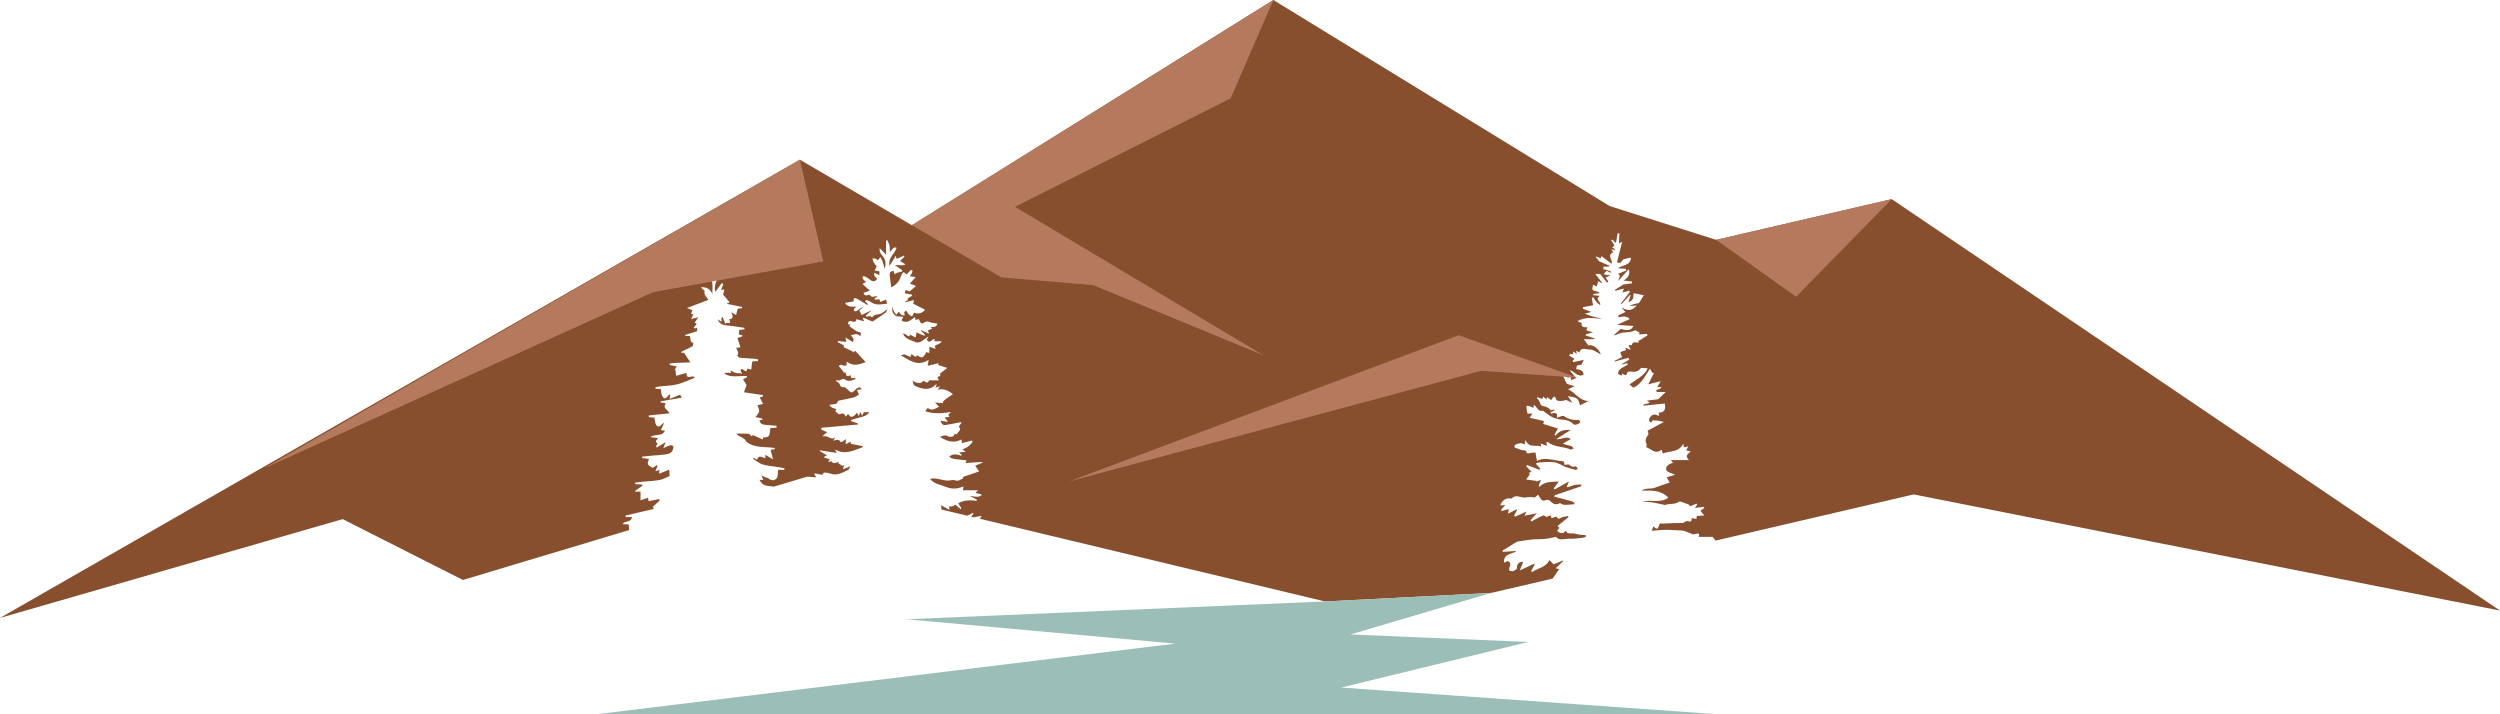 <?xml version="1.0" encoding="utf-8"?>
<!-- Generator: Adobe Illustrator 15.1.0, SVG Export Plug-In  -->
<!DOCTYPE svg PUBLIC "-//W3C//DTD SVG 1.1//EN" "http://www.w3.org/Graphics/SVG/1.1/DTD/svg11.dtd">
<svg version="1.1"
	 xmlns="http://www.w3.org/2000/svg" xmlns:xlink="http://www.w3.org/1999/xlink" xmlns:a="http://ns.adobe.com/AdobeSVGViewerExtensions/3.0/"
	 x="0px" y="0px" width="490px" height="140px" viewBox="0 0 490 140" overflow="visible" enable-background="new 0 0 490 140"
	 xml:space="preserve">
<defs>
</defs>
<path fill="#874F2E" d="M490,119.673L370.773,39.03l-34.406,7.982l-20.859-6.617L249.58,0l-70.857,44.145L156.775,31.3L0,121.113
	l67.174-19.365l23.561,11.928l32.568-9.778c-0.023-0.366-0.045-0.72-0.066-1.099c-0.373-0.024-0.789-0.052-1.211-0.079
	c0.494-0.757,1.6-0.186,1.852-1.377h-1.258c-0.006-0.097-0.012-0.192-0.018-0.291c1.826-0.429,3.654-0.857,5.525-1.297
	c-0.107-0.312-0.156-0.452-0.154-0.45c0.473-0.427,0.893-0.803,1.314-1.182c-0.033-0.102-0.064-0.203-0.098-0.305
	c-0.68,0.136-1.359,0.272-2.074,0.417c-0.023-0.19-0.051-0.422-0.084-0.697c-0.465,0.165-0.91,0.322-1.484,0.524v-1.695h-0.996
	c-0.021-0.053-0.041-0.106-0.062-0.16c0.486-0.342,0.973-0.684,1.457-1.025c-0.033-0.07-0.066-0.142-0.1-0.213l-1.359-0.081
	c0-0.098,0-0.195,0-0.293c0.496-0.06,0.99-0.127,1.484-0.177c1.109-0.11,2.23-0.137,3.322-0.346
	c0.705-0.136,1.369-0.534,1.955-0.775c-0.029-0.425-0.053-0.757-0.088-1.256c-0.576,0.242-1.221,0.513-1.939,0.813
	c-0.018-0.22-0.043-0.337-0.027-0.449c0.012-0.083,0.08-0.158,0.152-0.294c-0.301,0.078-0.525,0.136-0.9,0.233
	c0.184-0.418,0.303-0.692,0.424-0.967c-0.039-0.073-0.076-0.146-0.115-0.219c-0.256,0.17-0.512,0.34-0.807,0.538
	c-1.041-0.479-1.18-0.768-0.725-1.744c-0.465-0.061-0.912-0.119-1.357-0.179c0-0.09,0.002-0.183,0.002-0.273
	c0.668-0.069,1.336-0.144,2.006-0.204c0.764-0.069,1.531-0.093,2.291-0.198c0.906-0.125,1.859-0.24,1.805-1.678
	c-0.508-0.257-0.508-0.257-1.955,0.414c0.178-0.464,0.305-0.793,0.457-1.192c-0.609,0.378-1.176,0.729-1.744,1.081
	c-0.047-0.069-0.096-0.14-0.143-0.208c0.104-0.195,0.205-0.39,0.316-0.6c-0.615-0.299-0.301-0.646,0.139-1.005
	c-0.551-0.087-0.949-0.149-1.555-0.246c0.988-0.767,2.238,0.055,2.85-1.243c-0.289-0.042-0.539-0.079-0.803-0.117
	c0.199-0.442,0.383-0.854,0.662-1.475c-0.65,0.323-1.002,1.287-1.568,0.48c-0.24-0.346-0.238-0.9-0.35-1.359
	c0.068-0.024,0.137-0.048,0.205-0.073c-0.439-0.04-0.879-0.081-1.318-0.121c-0.002-0.107-0.006-0.214-0.008-0.32
	c1.33-0.141,2.664-0.281,4.062-0.429c-0.271-0.716-1.441-0.91-0.717-1.973c-0.367-0.054-0.689-0.102-1.012-0.15
	c-0.004-0.076-0.01-0.154-0.014-0.231c1.35-0.228,2.701-0.456,4.146-0.701c-0.158-0.31-0.26-0.506-0.309-0.598
	c-0.684,0.277-1.33,0.54-2.088,0.848c0.062-0.327,0.111-0.588,0.176-0.917c-0.578,0.073-0.891,1.421-1.557,0.43
	c-0.236-0.352-0.223-0.912-0.34-1.463c-0.215-0.013-0.619-0.035-1.025-0.057c-0.014-0.085-0.027-0.168-0.041-0.252
	c0.248-0.065,0.492-0.163,0.742-0.192c1.18-0.138,2.387-0.138,3.539-0.416c1.156-0.279,2.26-0.829,3.387-1.261
	c-0.002-0.075-0.006-0.15-0.008-0.226c-0.176-0.021-0.365-0.099-0.525-0.052c-0.578,0.173-1.076,0.244-1.016-0.699
	c-0.74,0.203-1.404,0.386-2.039,0.561c-0.035-0.371-0.072-0.743-0.109-1.117c-0.061-0.005-0.123-0.011-0.184-0.016
	c0.117-0.201,0.234-0.402,0.416-0.712c-0.484-0.095-0.92-0.182-1.355-0.268l-0.035-0.263c0.26-0.045,0.52-0.121,0.779-0.133
	c1.082-0.05,2.162-0.08,3.283-0.119c-0.432-0.659-0.791-1.209-1.23-1.882h-0.504c-0.018-0.059-0.037-0.117-0.055-0.176
	c0.193-0.101,0.385-0.205,0.582-0.301c0.543-0.262,1.1-0.489,1.617-0.801c0.129-0.08,0.129-0.427,0.188-0.651
	c-0.748-0.107-0.508-0.847-0.693-1.364h-0.898c-0.008-0.069-0.018-0.138-0.027-0.206c0.785-0.248,1.572-0.495,2.348-0.74v-0.662
	c-0.189,0.048-0.371,0.094-0.553,0.14c-0.041-0.047-0.082-0.094-0.123-0.14c0.193-0.259,0.387-0.517,0.6-0.801
	c-0.092-0.046-0.209-0.106-0.414-0.21c0.201-0.291,0.383-0.559,0.709-1.035c-0.525,0.123-0.875,0.204-1.371,0.32
	c0.15-0.348,0.264-0.612,0.395-0.916c-0.115-0.025-0.242-0.055-0.436-0.099c0.09-0.254,0.174-0.491,0.246-0.696
	c-0.297-0.127-0.596-0.255-1.039-0.441c1.502-0.571,2.83-1.076,4.178-1.59c-0.225-0.604-0.973-0.878-0.709-1.713
	c0.031-0.097-0.537-0.427-0.73-0.758c1.074-0.085,1.838,0.307,2.26,1.408c-0.125-1.128,0.248-2.236-0.359-3.218
	c-0.264-0.425-0.279-0.836,0.201-0.934c0.09-0.824,0.168-1.568,0.248-2.315c0.098-0.01,0.193-0.017,0.289-0.027
	c0.025,0.308,0.061,0.615,0.07,0.925c0.012,0.383,0.004,0.769,0.004,1.154v1.181c0.344-0.242,0.562-0.395,0.781-0.549
	c0.07,0.05,0.143,0.099,0.215,0.149c-0.773,0.887-1.191,1.874-0.898,3.121c0.447-0.601,0.863-1.158,1.277-1.716
	c0.096,0.07,0.191,0.14,0.287,0.209c-0.146,0.364-0.293,0.729-0.447,1.11c0.164-0.014,0.354-0.028,0.654-0.053
	c-0.1,0.393-0.176,0.695-0.25,0.987c0.41,0.485,0.82,0.97,1.273,1.507c-0.156,0.081-0.297,0.154-0.576,0.299
	c1.09,0.221,2.057,0.419,3.023,0.614c0,0.081-0.002,0.162-0.004,0.242c-0.277,0.033-0.557,0.066-0.848,0.102
	c-0.092,0.359-0.191,0.752-0.318,1.241c-0.318-0.188-0.586-0.346-0.953-0.562c0.232,0.635,0.619,1.313-0.412,1.394
	c0.715,1.483-0.836,0.164-0.701,1.051c-0.242-0.649-0.396-1.062-0.551-1.473c-0.08,0.03-0.158,0.061-0.238,0.091v0.836
	c-0.32-0.227-0.527-0.375-0.701-0.5c0.107,0.685,0.822,1.133,1.648,1.195c1.188,0.089,2.365,0.312,3.551,0.478
	c-0.002,0.097-0.004,0.191-0.008,0.288c-0.34,0.044-0.678,0.089-1.023,0.135c-0.018,0.255-0.035,0.527-0.061,0.869
	c0.203,0.047,0.432,0.1,0.658,0.152c0.018,0.07,0.035,0.142,0.055,0.212c-0.348,0.12-0.693,0.241-1.008,0.352
	c0.195,0.575,0.389,1.148,0.611,1.813c-0.289,0.037-0.561,0.072-0.852,0.111c0.18,0.486,0.65,0.927,0.203,1.507
	c0.172,0.148,0.33,0.406,0.512,0.424c0.934,0.095,1.875,0.123,2.812,0.188c0.252,0.017,0.502,0.081,0.752,0.124
	c0.004,0.109,0.006,0.22,0.008,0.33c-0.418,0.035-0.836,0.07-1.148,0.097c-0.059,0.504-0.115,1.009-0.184,1.576
	c-0.342-0.091-0.551-0.145-0.744-0.196c-0.264,1.355-1.01-0.542-1.367,0.347c0.082,0.178,0.197,0.426,0.352,0.769
	c-0.119-0.26-0.854-0.184-1.068-0.22c-0.51-0.085-0.818-0.315-1.277-0.566c0.045,0.175,0.129,0.346,0.215,0.502
	c-0.139-0.035-1.301,0.058-1.301-0.025c-0.012,0.071-0.021,0.146-0.033,0.219c1.375,0.849,2.908,0.329,4.369,0.444
	c0.014,0.074,0.031,0.152,0.047,0.229c-0.283,0.133-0.564,0.267-0.811,0.385c0.246,0.406,0.52,0.856,0.703,1.159
	c-0.195,0.539-0.33,0.913-0.51,1.404c1.355,0.203,2.543,0.382,3.73,0.56l0.025,0.201c-0.205,0.082-0.408,0.162-0.662,0.263
	c0.191,0.364,0.387,0.74,0.658,1.262c-0.42,0.091-0.779,0.169-1.104,0.239c0.117,0.388,0.391,0.833,0.33,1.211
	c-0.064,0.399-0.447,0.735-0.715,1.133c0.402,0.081,0.736,0.144,1.066,0.218c0.086,0.021,0.166,0.077,0.434,0.204
	c-0.361,0.125-0.557,0.192-0.74,0.256c0.301,0.964,1.074,0.789,1.734,0.876c0.543,0.068,1.09,0.096,1.633,0.143
	c0,0.125-0.002,0.251-0.002,0.377c-0.475,0.025-0.949,0.051-1.209,0.064c-0.094,0.562-0.072,1.143-0.305,1.544
	c-0.145,0.255-0.668,0.243-1.021,0.352c-0.029-0.073-0.062-0.146-0.092-0.22c-0.014,0.171-0.027,0.341-0.045,0.581
	c-0.648-0.289-1.24-0.553-1.941-0.866c-0.049,0.033-0.229,0.154-0.318,0.215c-0.217-0.199-0.381-0.476-0.557-0.487
	c-0.779-0.048-1.561-0.021-2.41-0.021c0.604,0.741,1.643,0.708,1.959,1.577c1.676,1.324,3.684,0.935,5.578,1.235
	c0.004,0.076,0.006,0.154,0.01,0.23c-0.285,0.05-0.568,0.1-0.826,0.143c0.148,0.551,0.295,1.103,0.496,1.86
	c-0.584-0.347-1.021-0.609-1.508-0.898v0.674c-0.598-0.088-1.248-0.804-1.66,0.293c-0.23-0.142-0.428-0.26-0.623-0.381
	c-0.041,0.076-0.08,0.15-0.119,0.227c0.639,0.377,1.242,0.908,1.924,1.096c1.098,0.303,2.246,0.373,3.369,0.556
	c0.293,0.047,0.576,0.146,0.863,0.221c-0.01,0.084-0.021,0.169-0.033,0.253h-1.229c-0.074,0.604,0.008,1.22-0.227,1.583
	c-0.412,0.637-1.141,0.567-1.709,0.073c-0.154-0.136-0.428-0.092-0.621-0.191c-0.188-0.098-0.344-0.273-0.668-0.345
	c0.096,0.267,0.193,0.533,0.32,0.887c-0.217-0.013-0.414-0.024-0.754-0.044c0.354,0.691,0.809,1.071,1.428,1.158
	c0.467,0.064,0.934,0.122,1.4,0.182l6.275-1.883l0.168,0.041c0.004-0.041,0.006-0.081,0.01-0.12
	c0.615,0.048,1.232,0.097,1.863,0.146c-0.117-0.187-0.242-0.389-0.369-0.592c0.014-0.064,0.025-0.131,0.039-0.196
	c0.537,0.101,1.074,0.2,1.611,0.301c-0.014-0.061-0.027-0.121-0.043-0.182c0.141-0.101,0.283-0.301,0.416-0.288
	c0.414,0.038,0.834,0.113,1.236,0.251c1.217,0.42,2.279-0.246,3.357-0.758c0.168-0.079,0.266-0.4,0.457-0.71
	c-0.52,0.207-0.926,0.37-1.461,0.585c0.098-0.398,0.148-0.6,0.211-0.851c-0.145,0.106-0.262,0.192-0.277,0.204
	c-0.314-0.188-0.551-0.327-0.83-0.493c0.004-0.015,0.025-0.126,0.049-0.233c-0.041-0.01-0.076-0.028-0.109-0.024
	c-0.436,0.047-0.881,0.466-1.301-0.135c-0.068-0.1-0.367,0.062-0.664,0.126c0.133-0.228,0.215-0.372,0.328-0.569
	c-0.369-0.1-0.719-0.193-1.07-0.289c-0.006-0.069-0.012-0.141-0.018-0.21c0.199-0.092,0.396-0.182,0.541-0.249
	c-0.436-0.258-0.93-0.552-1.426-0.845l0.059-0.14c1.074,0.166,2.152,0.332,3.301,0.51c-0.131-0.207-0.209-0.333-0.287-0.458
	c0.006-0.063,0.012-0.128,0.018-0.191c1.902,1.1,3.605,0.127,5.344-0.489c-0.004-0.071-0.008-0.141-0.012-0.212
	c-0.768-0.142-1.535-0.285-2.334-0.434v-0.422c-0.312,0.149-0.619,0.295-1.012,0.483c0.027-0.422,0.043-0.662,0.064-0.995
	c-0.242,0.167-0.441,0.302-0.639,0.443c-0.254,0.181-0.453,0.218-0.643-0.165c-0.061-0.119-0.301-0.132-0.457-0.126
	c-0.199,0.005-0.396,0.078-0.729,0.153c0.188-0.359,0.289-0.551,0.389-0.744c-0.57,0.675-1.094,0.114-1.629-0.051
	c-0.258-0.079-0.531-0.057-0.92-0.089c0.355-0.287,0.635-0.515,0.953-0.773c-0.408-0.182-0.797-0.355-1.189-0.53l0.035-0.338
	c2.396-0.212,4.795-0.425,7.191-0.639c-0.004-0.064-0.006-0.131-0.01-0.196c-0.453-0.158-0.906-0.317-1.359-0.476
	c0.014-0.071,0.027-0.142,0.039-0.211c0.598-0.182,1.191-0.387,1.791-0.534c0.604-0.152,1.209-0.264,1.775-0.993h-1.102
	c-0.066,0.13-0.188,0.368-0.357,0.701c-0.102-0.291-0.16-0.46-0.256-0.74c-0.139,0.262-0.248,0.476-0.396,0.761
	c-0.16-0.283-0.252-0.453-0.348-0.625c-0.65,0.975-1.32,1.063-1.709,0.23c-0.16,0.178-0.32,0.355-0.508,0.562
	c-0.297-1.094-0.91-0.423-1.35-0.504c-0.229-0.201-0.441-0.39-0.678-0.601c0.043-0.075,0.121-0.218,0.223-0.397
	c-0.271-0.086-0.533-0.135-0.773-0.253c-0.223-0.108-0.424-0.288-0.604-0.59c0.279-0.032,0.557-0.059,0.834-0.101
	c0.336-0.051,0.699-0.011,0.836-0.58c0.027-0.109,0.277-0.153,0.43-0.187c0.873-0.188,1.754-0.332,2.619-0.558
	c0.361-0.093,0.697-0.35,1.084-0.555c-0.1-0.245-0.219-0.535-0.383-0.937c0.346-0.038,0.619-0.067,0.941-0.103
	c-0.24-0.454-0.541-0.463-0.852-0.272c-0.209,0.13-0.391,0.333-0.578,0.516c-0.506,0.493-0.703,0.46-1.234-0.113
	c-0.191-0.204-0.441-0.313-0.635-0.559c-0.428,0.002-0.85,0.126-1.074-0.652c-0.074-0.255-0.508-0.34-0.76-0.677
	c0.258,0,0.518,0.026,0.771-0.01c0.15-0.021,0.289-0.181,0.439-0.206c0.191-0.034,0.426-0.081,0.58,0.025
	c0.742,0.518,1.428,0.237,2.164-0.123c-0.264-0.496-1.033,0.402-0.986-0.709c-0.445,0.187-0.92,0.457-0.992-0.496
	c-0.184-0.019-0.346-0.034-0.508-0.053c0.025-0.038,0.053-0.076,0.076-0.115c-0.293-0.353-0.586-0.704-0.904-1.087
	c0.42-0.731,1.008,0.244,1.504-0.215c0.01-0.131,0.027-0.325,0.059-0.705c1.24,1.044,2.443,0.559,3.693,0.116
	c-0.701-0.76-1.371-1.485-2.068-2.241c-0.105,0.114-0.24,0.26-0.375,0.405l0.035-0.181c-0.629-0.306-1.256-0.61-1.92-0.935
	c0.016-0.069,0.051-0.209,0.082-0.331c-0.406-0.204-0.812-0.41-1.219-0.616c0.014-0.084,0.027-0.168,0.039-0.252
	c0.533,0.062,1.064,0.122,1.637,0.189c-0.055-0.255-0.096-0.447-0.186-0.868c0.553,0.341,0.99,0.609,1.439,0.888
	c0.393-0.618-0.031-0.927-0.375-1.329c0.637-0.091,1.184-0.495,1.717,0.097c0.029,0.032,0.24-0.081,0.248-0.148
	c0.02-0.16-0.004-0.46-0.061-0.482c-0.273-0.107-0.564-0.139-0.799-0.252c-0.445-0.315-0.887-0.631-1.369-0.974
	c0.01-0.022,0.078-0.165,0.15-0.32c-0.146-0.03-0.299-0.061-0.48-0.101c0.102-0.591,0.348-0.673,0.758-0.572
	c0.336,0.082,0.803,0.411,0.936-0.4c0.484,0.137,0.955,0.271,1.508,0.425c-0.109-0.251-0.18-0.415-0.262-0.603
	c0.07-0.046,0.123-0.109,0.156-0.096c0.447,0.186,0.889,0.391,1.338,0.571c0.166,0.066,0.387,0.187,0.514,0.106
	c0.844-0.536,1.678-1.1,2.49-1.704c0.162-0.119,0.223-0.455,0.324-0.679c-0.463,0.334-0.84,0.693-1.264,0.891
	c-0.568,0.264-1.27,0.022-1.729,0.746c-0.016,0.024-0.229-0.155-0.377-0.259c-0.205,0.032-0.488,0.077-0.77,0.122
	c-0.021-0.087-0.039-0.173-0.061-0.26c0.34-0.298,0.68-0.596,1.02-0.894c-0.014-0.019-0.025-0.038-0.037-0.057
	c-0.611,0.294-1.221,0.587-1.824,0.878c-0.154-0.287-0.291-0.547-0.469-0.881c0.209-0.164,0.426-0.335,0.645-0.506
	c-0.012-0.043-0.025-0.086-0.037-0.129c-0.197,0.121-0.395,0.241-0.59,0.365c-0.225,0.144-0.439,0.333-0.678,0.418
	c-0.127,0.046-0.293-0.085-0.441-0.136c0.07-0.167,0.125-0.349,0.217-0.491c0.062-0.099,0.178-0.143,0.389-0.299
	c-0.852,0.058-1.594,0.11-2.195-0.513c0.002-0.077,0.002-0.153,0.002-0.229c0.521-0.086,1.043-0.172,1.537-0.252
	c0.053-0.245,0.076-0.617,0.145-0.632c0.195-0.038,0.426,0.02,0.613,0.126c0.67,0.382,1.326,0.801,1.986,1.203l0.088-0.209
	c-0.174-0.168-0.348-0.336-0.58-0.56c0.479-0.369,0.834-0.049,1.146,0.176c1.021,0.739,2.076,0.44,3.227,0.321
	c-0.109-0.388-0.191-0.676-0.23-0.811c-0.41,0.181-0.76,0.349-1.121,0.464c-0.025,0.009-0.125-0.362-0.178-0.522
	c-0.268,0.035-0.547,0.071-0.828,0.108c-0.039-0.096-0.08-0.192-0.119-0.288c0.195-0.122,0.389-0.243,0.584-0.365
	c-0.531-0.238-0.951,0.421-1.432-0.199c-0.299-0.387-0.959,0.497-1.344-0.491c0.406-0.143,0.768-0.271,1.264-0.446
	c-0.51-0.46-0.949-0.858-1.441-1.304c0.232-0.13,0.463-0.26,0.688-0.386c-0.199-0.191-0.418-0.356-0.586-0.583
	c-0.08-0.106-0.064-0.328-0.096-0.498c0.133-0.018,0.283-0.096,0.395-0.042c0.307,0.146,0.609,0.317,0.889,0.534
	c0.529,0.415,1.043,0.753,1.572-0.022c-0.184-0.326-0.707-0.452-0.566-1.203c0.344,0.156,0.658,0.3,1.02,0.465v-0.749
	c-0.324-0.053-0.629-0.1-0.936-0.148c0.117-0.234,0.236-0.468,0.402-0.798c-0.174-0.239-0.428-0.534-0.625-0.881
	c-0.115-0.199-0.145-0.48-0.211-0.727c0.197,0.026,0.404,0.017,0.592,0.087c0.201,0.074,0.381,0.226,0.508,0.305
	c0.189-0.255,0.324-0.438,0.457-0.621c0.135,0.25,0.297,0.483,0.393,0.755c0.16,0.455,0.275,0.935,0.451,1.541
	c0.314-0.969,0.158-1.782-0.342-2.453c-0.297-0.4-0.734-0.713-0.639-1.598c0.428,0.432,0.783,0.79,1.256,1.266v-2.752
	c0.076-0.031,0.152-0.062,0.23-0.094c0.152,0.351,0.363,0.682,0.441,1.059c0.078,0.371,0.016,0.788,0.094,1.231
	c0.428-0.332,0.637-1.068,1.303-0.794c-0.348,1.224-1.67,1.754-1.416,3.562c0.25-0.379,0.434-0.645,0.607-0.922
	c0.195-0.314,0.379-0.639,0.643-1.084c0.084,0.35,0.123,0.511,0.152,0.642c0.484-0.218,0.967-0.435,1.449-0.652l0.088,0.215
	c-0.273,0.265-0.549,0.528-0.859,0.826c0.338,0.218,0.643,0.413,1.061,0.681c-0.723,0.363-1.385,0.037-2.039,0.148
	c0.488,0.343,0.953,0.67,1.416,0.998c-0.018,0.082-0.035,0.162-0.051,0.243c-0.164,0.044-0.328,0.084-0.49,0.132
	c-0.207,0.059-0.434,0.071-0.615,0.195c-0.367,0.249-0.469,0.187-0.496-0.398c-0.604-0.051-0.871,0.222-0.807,0.899
	c0.072,0.741,0.197,1.473,0.309,2.283c0.693-0.355,1.312-0.826,1.699-1.693c0.088-0.201,0.145-0.427,0.238-0.623
	c0.369-0.788,0.465-0.811,1.041-0.228c0.26-0.262,0.521-0.547,0.801-0.795c0.086-0.074,0.229-0.047,0.344-0.066
	c-0.008,0.164,0.027,0.356-0.029,0.484c-0.115,0.253-0.279,0.469-0.455,0.752c0.373,0.049,0.699,0.092,1.141,0.15
	c-0.422,0.479-0.746,0.846-1.127,1.279c0.412,0.161,0.76,0.296,1.193,0.465c-0.496,0.431-0.861,0.761-1.24,1.056
	c-0.062,0.048-0.213-0.026-0.297-0.094c-0.389-0.311-0.555-0.07-0.678,0.454c0.492,0.103,0.959,0.197,1.426,0.293
	c0.012,0.065,0.025,0.131,0.037,0.194c-0.291,0.179-0.58,0.358-0.904,0.557c0.01,0.045,0.035,0.169,0.066,0.318
	c-0.182,0.106-0.367,0.215-0.551,0.324c0.008,0.033,0.018,0.067,0.023,0.099c0.543-0.134,1.084-0.269,1.754-0.435
	c-0.104,0.384-0.148,0.544-0.191,0.702c0.762,0.391,1.529,0.783,2.33,1.194c-0.523,0.714-1.514,0.937-2.061,0.534
	c-0.051,0.052-0.119,0.095-0.16,0.165c-0.119,0.204-0.26,0.613-0.332,0.593c-0.254-0.07-0.502-0.254-0.713-0.46
	c-0.166-0.16-0.273-0.417-0.43-0.667c-0.062,0.056-0.123,0.125-0.195,0.172c-0.059,0.041-0.129,0.056-0.219,0.092
	c0.043,0.208,0.088,0.418,0.139,0.656c-0.588,0.155-0.908-0.252-1.154-0.723c-0.186,0.216-0.369,0.425-0.553,0.637
	c-0.207-0.357-0.438-0.698-0.613-1.079c-0.078-0.168-0.045-0.419-0.098-0.627c-0.262,1.001,0.275,1.978,1.064,2.015
	c0.289,0.013,0.578,0.02,0.867,0.041c0.045,0.004,0.09,0.071,0.156,0.13c-0.123,0.222-0.221,0.401-0.328,0.593
	c1.01,0.736,1.803-0.015,2.65-0.648c0.047,0.213,0.084,0.375,0.127,0.574c0.199-0.053,0.389-0.104,0.623-0.166
	c0.131,0.259,0.252,0.551,0.42,0.791c0.055,0.078,0.238,0.056,0.35,0.015c0.279-0.103,0.543-0.307,0.824-0.344
	c0.229-0.031,0.471,0.131,0.707,0.189c0.23,0.055,0.461,0.086,0.693,0.13c0.193,0.036,0.385,0.077,0.668,0.134
	c-0.301,0.832-0.852,0.531-1.303,0.646c0.09,0.105,0.16,0.19,0.26,0.312c-0.297,0.126-0.562,0.238-0.883,0.374
	c0.102,0.168,0.176,0.291,0.25,0.414c-0.023,0.061-0.049,0.121-0.072,0.182c-0.482-0.236-0.965-0.473-1.445-0.708
	c-0.018,0.027-0.033,0.055-0.049,0.082l0.779,0.839c-0.021,0.071-0.041,0.143-0.062,0.215c-0.301-0.114-0.607-0.218-0.906-0.346
	c-0.225-0.098-0.441-0.226-0.662-0.34c-0.049,0.279-0.1,0.559-0.184,1.025c-0.352-0.183-0.707-0.366-1.076-0.558
	c-0.145,0.434-0.379,0.392-0.701,0.062c-0.189-0.193-0.459-0.264-0.729-0.284c0.533,1.147,1.506,1.212,2.342,1.625
	c1.053,0.521,1.725-0.534,2.691-1.065c-0.186,0.329-0.271,0.48-0.355,0.627c0.586,1.033,1.031-0.219,1.588-0.11
	c-0.033,0.122-0.064,0.236-0.121,0.44h1.336c0.016,0.076,0.031,0.154,0.049,0.23c-0.299,0.155-0.588,0.379-0.898,0.449
	c-0.41,0.097-0.377,0.308-0.23,0.818c-0.428-0.151-0.854-0.303-1.201-0.426v1.205c-0.281-0.062-0.508-0.111-0.732-0.161
	c0.031,0.05,0.064,0.098,0.098,0.148c-0.252,0.307-0.473,0.791-0.764,0.871c-0.297,0.082-0.662-0.231-1.006-0.373
	c-0.365,0.649-0.723-0.163-1.164-0.231c-0.033,0.146-0.074,0.32-0.129,0.549c-0.43-0.186-0.846-0.364-1.229-0.529
	c-0.203,0.061-0.4,0.117-0.676,0.198c1.727,0.99,3.348,2.299,5.447,0.869c-0.068,0.458-0.113,0.756-0.178,1.188
	c0.646-0.157,1.354-0.329,2.098-0.51c-0.008,0.154-0.012,0.296-0.016,0.369c0.547,0.175,1.08,0.345,1.756,0.561
	c-0.535,0.411-0.982,0.758-1.447,1.114c0.316,0.646-0.26,0.45-0.465,0.699c0.059,0.141,0.127,0.308,0.252,0.611h-1.9
	c-0.408,0.955-0.809,0.037-1.193,0.094c-0.16,0.579-1.385,0.562-2.051-0.064c0.209,0.949,0.205,0.969,0.916,1.252
	c1.238,0.494,2.463,0.699,3.592-0.413c0.037-0.037,0.1-0.029,0.219-0.06c-0.064,0.219-0.117,0.384-0.186,0.612
	c0.262-0.067,0.496-0.125,0.869-0.22c-0.254,0.305-0.402,0.483-0.553,0.663c1.066-0.303,2.01,0.009,3.047,0.858
	c-0.516,0.341-0.939,0.604-1.346,0.904c-0.229,0.169-0.428,0.402-0.639,0.607c0.029,0.084,0.057,0.169,0.088,0.252
	c-0.516-0.046-1.029-0.093-1.629-0.147c0.309,0.316,0.553,0.567,0.826,0.845c-1.053,0.519-1.453,0.837-2.232,0.229
	c-0.145,0.195-0.287,0.386-0.486,0.653c1.623,0.541,3.27,0.44,5.018,0.139c-0.199,0.221-0.35,0.39-0.502,0.559
	c0.059,0.082,0.131,0.187,0.264,0.382c-0.369,0.051-0.65,0.088-0.986,0.133c0.209,0.251,0.393,0.472,0.576,0.693
	c-0.02,0.053-0.041,0.104-0.061,0.158c-0.414-0.068-0.828-0.138-1.326-0.221c0.18,0.639,0.51,0.904,0.891,0.861
	c0.846-0.102,1.686-0.297,2.525-0.458c0.238-0.048,0.473-0.111,0.752-0.034c-0.182,0.243-0.365,0.486-0.572,0.762
	c0.689,0.848-0.27,0.999-0.389,1.555c-0.174-0.053-0.348-0.104-0.393-0.118c-0.166,0.239-0.246,0.474-0.369,0.515
	c-0.426,0.147-0.818,0.064-1.26-0.141c-0.371-0.172-0.861,0.077-1.305,0.227c1.35,0.852,2.73,1.356,4.238,0.508
	c0.043,0.305,0.068,0.474,0.102,0.715c0.676-0.174,1.32-0.34,1.969-0.507l0.094,0.254c-0.498,0.767-1.17,1.214-1.994,1.495
	c0.211,0.15,0.385,0.27,0.682,0.478c-0.494,0.036-0.846,0.061-1.352,0.097c0.246,0.218,0.389,0.343,0.533,0.469
	c-0.014,0.07-0.025,0.14-0.037,0.21c-0.803-0.264-1.605-0.54-2.402,0.157c0.486,0.465,1.08,0.461,1.643,0.539
	c0.57,0.081,1.146,0.123,1.756,0.184c-0.062,0.167-0.102,0.269-0.195,0.521c1.166-0.069,2.242-0.132,3.32-0.195
	c0.008,0.039,0.016,0.077,0.025,0.115c-0.469,0.202-0.938,0.404-1.457,0.628c0.273,0.395,0.523,0.756,0.775,1.115
	c-1.016,0.343-2.102,0.71-3.201,1.082c0,0,0.041,0.104,0.1,0.247c-0.52,0.217-0.908,0.667-1.604,0.409
	c-0.451-0.167-1.117,0.101-1.68,0.044c-0.717-0.073-1.426-0.29-2.143-0.398c-0.357-0.056-0.723-0.011-1.102,0.093
	c0.891,1.011,2.051,1.121,3.107,1.549c1.119,0.454,2.246,0.45,3.445-0.096c-0.045,0.354-0.07,0.541-0.098,0.763h2.963
	c-0.25,0.251-0.377,0.38-0.516,0.517c0.391,0.093,0.777,0.186,1.166,0.278c-0.006,0.076-0.012,0.152-0.018,0.23
	c-0.738,0.461-1.506,0.134-2.277,0.062c0.467,0.246,0.934,0.49,1.4,0.734c-0.008,0.084-0.014,0.166-0.021,0.249
	c-1.225-0.157-2.438-0.192-3.621,0.476c0.227,0.357,0.42,0.662,0.613,0.97c-0.037,0.059-0.074,0.119-0.109,0.178
	c-0.277-0.22-0.57-0.414-0.82-0.669c-0.197-0.198-0.281-0.271-0.533-0.026c-0.217,0.208-0.602,0.132-0.949,0.188
	c0.008,0.087,0.033,0.323,0.068,0.663c-0.562-0.322-1.057-0.607-1.637-0.942c0.035,0.325,0.059,0.552,0.094,0.869l5.027,1.203
	c0.379-0.199,0.768-0.368,1.152-0.55c0.027,0.058,0.051,0.118,0.078,0.178c-0.146,0.174-0.299,0.357-0.465,0.557l0.57,0.136
	c0.475-0.095,0.939-0.188,1.395-0.279l0.045,0.212c-0.125,0.14-0.262,0.235-0.406,0.315l67.764,16.242l32.564-1.675l12.053-2.808
	c0.416-0.606,0.83-1.207,1.264-1.836c-0.174-0.054-0.336-0.104-0.662-0.204c0.545-0.515,1-0.942,1.453-1.37
	c-0.025-0.042-0.055-0.083-0.082-0.124c-0.639,0.269-1.277,0.534-1.777,0.744c-0.305-0.309-0.537-0.546-0.826-0.838
	c-0.752,1.503-2.301,1.549-3.379,2.345c-0.076-0.063-0.152-0.124-0.227-0.187c0.238-0.428,0.479-0.854,0.719-1.283
	c-0.035-0.052-0.07-0.104-0.105-0.157c-0.857,0.401-1.717,0.802-2.822,1.316c0.273-0.685,0.473-1.189,0.68-1.706
	c-0.879,0.033-1.26,0.414-1.236,1.275c0.006,0.187-0.459,0.454-0.754,0.562c-0.199,0.075-0.479-0.062-0.725-0.104
	c-0.305-0.646,0.779-1.336-0.318-1.891c-0.07,0.033-0.363,0.173-0.717,0.343c-0.205-1.862,1.609-1.6,2.438-2.31
	c-0.922,0.062-1.791,0.123-2.662,0.183c-0.035-0.077-0.072-0.155-0.109-0.232c0.957-0.591,1.912-1.183,2.85-1.762
	c0.934-0.14,1.928-0.325,2.932-0.427c0.834-0.084,1.686-0.031,2.523-0.112c0.691-0.066,1.371-0.24,2.211-0.395
	c0.617,0.831,1.701,0.314,2.658,0.358c0.85,0.039,1.707-0.101,2.559-0.188c0.219-0.021,0.428-0.138,0.641-0.21
	c-0.014-0.102-0.029-0.202-0.043-0.304c-0.498-0.041-0.996-0.065-1.492-0.13c-0.248-0.031-0.482-0.171-0.729-0.195
	c-0.424-0.042-0.857,0.008-1.273-0.061c-0.148-0.025-0.262-0.277-0.428-0.468c-0.523,0.674-1.096,0.579-1.697-0.028
	c0.166-0.194,0.322-0.375,0.469-0.545c-0.127-0.12-0.24-0.226-0.383-0.362c0.746-0.607,1.443-1.177,2.145-1.746
	c-0.023-0.073-0.045-0.146-0.068-0.219c-0.324,0.063-0.648,0.138-0.977,0.188c-0.424,0.067-0.863,0.726-1.303-0.043
	c-0.037-0.065-0.602,0.169-0.986,0.282c-0.035-0.17-0.07-0.337-0.105-0.506c-0.055-0.006-0.115-0.027-0.162-0.013
	c-0.373,0.123-0.717,0.474-1.141-0.009c-0.082-0.092-0.613,0.16-0.912,0.306c-0.539,0.267-1.059,0.57-1.586,0.858
	c-0.068-0.086-0.135-0.172-0.203-0.257c0.424-0.455,0.848-0.909,1.246-1.339c-0.74,0.143-1.514,0.291-2.436,0.469
	c0.184-0.345,0.279-0.524,0.434-0.816c-0.83,0.369-1.549,0.69-2.268,1.011c-0.061-0.081-0.119-0.16-0.18-0.239
	c0.193-0.35,0.387-0.697,0.578-1.047c-0.025-0.054-0.055-0.105-0.082-0.158c-0.52,0.266-1.039,0.532-1.674,0.856
	c0.041-0.342,0.074-0.596,0.111-0.916c-0.461,0.137-0.898,0.265-1.338,0.394c-0.059-0.071-0.117-0.143-0.178-0.214
	c0.268-0.306,0.535-0.609,0.828-0.947c-0.312,0.021-0.623,0.041-0.957,0.062c0.275-0.914,1.045-1.46,1.867-1.376
	c0.111,0.012,0.283,0.085,0.326,0.04c0.797-0.872,1.695-0.216,2.549-0.188c0.135,0.005,0.273-0.048,0.412-0.062
	c0.521-0.048,1.045-0.094,1.596,0.05c0.201-0.175,0.404-0.35,0.658-0.568c0.121,0.195,0.213,0.327,0.289,0.467
	c0.271,0.508,0.562,0.919,1.26,0.587c0.18-0.085,0.533-0.037,0.684,0.093c0.574,0.498,1.072,1.015,1.957,0.554
	c0.203-0.107,0.621,0.282,0.943,0.291c0.646,0.017,1.295-0.072,2.039-0.125c-0.199-0.705-0.98-0.629-1.529-0.814
	c-0.799-0.271-1.637-0.432-2.459-0.641c0.014-0.094,0.029-0.188,0.043-0.283c1.752-0.598,3.506-1.195,5.258-1.795
	c-0.018-0.108-0.035-0.218-0.053-0.328c-0.445,0.029-0.906-0.002-1.332,0.106c-0.477,0.124-0.92,0.373-1.537,0.436
	c0.131-0.304,0.264-0.609,0.5-1.156c-1.059,0.597-1.934,1.087-2.809,1.581c-0.064-0.067-0.127-0.135-0.189-0.202
	c0.307-0.411,0.611-0.821,1.002-1.347c-1.418,0.104-2.736-0.077-3.793,1.044c-0.053-0.094-0.107-0.186-0.158-0.279
	c0.143-0.338,0.287-0.677,0.465-1.096c-0.338,0.125-0.641,0.237-0.945,0.348c0.004-0.047,0.006-0.095,0.008-0.142
	c-0.35-0.05-0.699-0.1-1.051-0.147c-0.307-0.043-0.615-0.083-0.922-0.124c0.182-0.262,0.363-0.525,0.666-0.96
	c0.012,0.039-0.045-0.153-0.109-0.365c0.17-0.061,0.34-0.122,0.486-0.174c-0.367-0.386-0.711-0.75-1.057-1.113
	c0.066-0.075,0.133-0.148,0.197-0.225c0.801,0.313,1.602,0.626,2.398,0.938c0.057-0.078,0.111-0.159,0.166-0.24
	c-0.264-0.29-0.529-0.579-0.879-0.956c0.188-0.08,0.391-0.234,0.6-0.243c1.025-0.046,2.07-0.184,3.07-0.036
	c0.768,0.114,1.469,0.634,2.221,0.918c0.641,0.242,1.309,0.425,1.977,0.588c0.09,0.021,0.248-0.227,0.373-0.349
	c-0.158-0.128-0.367-0.396-0.465-0.361c-0.5,0.179-0.834,0.039-1.209-0.31c-0.146-0.137-0.549,0.003-0.906,0.02
	c-0.049-0.2-0.104-0.43-0.162-0.663c-0.84-0.131-1.689-0.239-2.527-0.397c-0.939-0.178-1.863-0.182-2.729,0.294
	c-0.121-0.663-0.209-1.137-0.303-1.659c-0.297,0.024-0.547,0.043-0.799,0.065c-0.389,0.033-0.869,0.427-1.031-0.355
	c-0.025-0.128-0.615-0.129-0.938-0.212c-0.242-0.061-0.477-0.147-0.709-0.241c-0.316-0.13-0.887-0.231-0.553-0.678
	c0.215-0.287,0.795-0.345,1.225-0.415c0.188-0.031,0.412,0.163,0.678,0.281c0.041-0.218,0.076-0.406,0.17-0.914
	c0.674,1.714,2.053,0.871,3.104,1.303c-0.039-0.175-0.068-0.312-0.133-0.591c0.43,0.156,0.787,0.283,1.23,0.444
	c-0.029-0.253-0.053-0.47-0.078-0.704c0.131-0.01,0.244-0.053,0.291-0.016c1.27,1.051,2.977,0.789,4.385,1.438
	c0.156,0.071,0.432-0.11,0.652-0.176c-0.15-0.169-0.27-0.435-0.453-0.488c-0.508-0.149-1.041-0.211-1.678-0.483
	c0.494-0.278,0.99-0.56,1.564-0.884c-0.844-0.719-1.725,0.133-2.85,0.009c1.064-0.675,1.918-1.216,2.82-1.788
	c-1.203-0.112-2.227,0.082-2.963,1.136c-0.066-0.078-0.135-0.159-0.201-0.239c0.201-0.361,0.404-0.722,0.674-1.203
	c-0.943-0.288-1.871-0.572-2.885-0.881c0.018-0.062,0.07-0.253,0.156-0.568c-0.615-0.145-1.252-0.297-1.893-0.441
	c-0.309-0.07-0.621-0.127-0.932-0.189c0.186-0.272,0.373-0.547,0.564-0.831h-0.975c-0.066-0.332-0.141-0.631-0.18-0.934
	c-0.027-0.2-0.006-0.406-0.006-0.609c0.205,0.03,0.42,0.033,0.613,0.097c0.23,0.075,0.443,0.202,0.711,0.329
	c0.045-0.205,0.082-0.379,0.129-0.586c0.629,0.415,0.865,1.44,1.705,1.113c0.371,0.264,0.652,0.447,0.916,0.656
	c0.859,0.684,1.834,1.068,2.938,1.11c0.83,0.03,1.568,0.257,2.162,0.891c0.27,0.289,1.316-0.063,1.346-0.445
	c0.01-0.123-0.25-0.384-0.375-0.378c-1.02,0.051-1.953-0.146-2.797-0.754c-0.129-0.092-0.406-0.017-0.602,0.032
	c-0.23,0.058-0.445,0.173-0.809,0.321c0.232-1.172-0.414-1.031-1.098-0.833c-0.045-0.086-0.09-0.174-0.133-0.261
	c0.275-0.13,0.551-0.262,0.826-0.393c-0.037-0.045-0.076-0.094-0.113-0.142c-0.273,0.052-0.545,0.102-0.818,0.15
	c0.023-0.058,0.047-0.119,0.072-0.179c-0.359-0.206-0.699-0.531-1.082-0.594c-0.682-0.11-0.805-0.179-1.035-0.92
	c-0.08-0.263-0.34-0.472-0.518-0.704c0.041-0.064,0.082-0.128,0.125-0.192c0.281,0.117,0.564,0.235,0.869,0.362
	c0.07-0.122,0.148-0.258,0.264-0.457c0.207,0.182,0.385,0.341,0.584,0.518c0.057-0.136,0.109-0.255,0.18-0.423
	c0.248,0.186,0.484,0.361,0.76,0.566c0.326-0.329,0.641-1.301,1.02-0.055c0.104,0.34,1.547,0.285,1.852,0.02
	c0.391,0.169,0.76,0.329,1.311,0.57c-0.375-0.536-0.631-0.9-0.924-1.318c0.725,0.183,1.396,0.181,1.814,0.505
	c0.365,0.285,0.447,0.933,0.604,1.3c0.447-0.228,1.051-0.531,1.639-0.829c-1.361-0.043-2.189-1.008-3.129-1.784
	c-0.217-0.181-0.488-0.299-0.873-0.526c0.484-0.219,0.848-0.385,1.299-0.59c-0.59-0.182-1.092-0.335-1.545-0.476
	c-0.291-0.61-0.574-1.203-0.855-1.796c0.072-0.065,0.143-0.131,0.217-0.196c0.322,0.301,0.643,0.603,0.979,0.915
	c0.016-0.179,0.033-0.401,0.051-0.623c0.08-0.017,0.16-0.033,0.24-0.05c0.072,0.314,0.146,0.631,0.232,1.01
	c0.271-0.104,0.645-0.246,0.977-0.372c-0.424-0.511-0.799-0.963-1.309-1.577c1.076,0.258,1.598,1.512,2.764,0.888
	c-0.047-0.851-0.742-0.982-1.473-1.086c0.057-0.241,0.109-0.459,0.172-0.719c0.312-0.045,0.666-0.096,0.846-0.122
	c0.215-0.416,0.369-0.714,0.494-0.959c-0.643,0.133-1.375,0.283-2.105,0.435c-0.033-0.076-0.064-0.154-0.096-0.23
	c0.111-0.123,0.225-0.246,0.391-0.427c-0.361-0.201-0.729-0.404-1.092-0.607c0.092-0.116,0.186-0.233,0.277-0.35
	c0.168,0.015,0.336,0.027,0.529,0.044v-0.529c0.266,0.182,0.463,0.314,0.709,0.482c-0.035-0.214-0.059-0.363-0.105-0.64
	c0.26,0.165,0.438,0.277,0.623,0.395c0.324-1.201,1.41-0.57,2.006-0.603c0.744-0.041,1.527,0.637,2.227,0.971
	c-0.502-1.276-1.695-2.034-2.469-1.771c-0.291-0.397-0.559-0.763-0.896-1.222h2.082c0.004-0.054,0.008-0.107,0.012-0.161
	c-0.572-0.189-1.145-0.381-1.717-0.571c-0.002-0.07-0.002-0.144-0.004-0.216c0.395-0.112,0.789-0.224,1.439-0.41
	c-0.594-0.168-0.947-0.268-1.33-0.377c0.062-0.158,0.135-0.341,0.238-0.604c-0.557-0.046-1.264,0.136-1.145-0.827
	c-0.174-0.078-0.434-0.198-0.83-0.378c1.615-0.918,3.164-0.542,4.693-0.484c-0.006-0.068-0.01-0.048-1.447-0.356
	c-0.533-0.113-1.035-0.349-1.805-0.62c0.654-0.17,1.059-0.275,1.295-0.337c-0.475-0.184-1.07-0.413-1.668-0.642
	c0.023-0.104,0.045-0.207,0.066-0.311c0.711-0.13,1.424-0.261,1.943-0.354c-0.078-0.424-0.172-0.937-0.264-1.45
	c0.094-0.041,0.188-0.084,0.283-0.126c0.229,0.335,0.436,0.688,0.693,0.998c0.158,0.188,0.393,0.311,0.686,0.532
	c0.146-0.767-1.146-1.09-0.061-1.807c-0.525-0.05-0.908-0.083-1.291-0.119c-0.002-0.086-0.004-0.169-0.008-0.254
	c0.381-0.041,0.758-0.083,1.139-0.126c0.02-0.051,0.037-0.102,0.057-0.153c-0.172-0.072-0.336-0.169-0.514-0.213
	c-0.975-0.244-0.975-0.239-0.723-1.312c0.256,0.118,0.504,0.233,0.732,0.339c0.082-0.346,0.16-0.666,0.256-1.061
	c0.297,0.183,0.475,0.293,0.65,0.401c0.039-0.032,0.078-0.063,0.117-0.096c-0.416-0.532-0.83-1.065-1.326-1.701h0.949
	c0.498,0.634,0.922,1.171,1.344,1.708c0.096-0.062,0.193-0.126,0.289-0.188c-0.168-0.249-0.334-0.499-0.559-0.833
	c0.248-0.096,0.555-0.216,0.953-0.37c-0.469-0.09-0.879-0.168-1.348-0.258c0.24-0.276,0.426-0.49,0.59-0.68
	c0.262,0.13,0.533,0.264,0.803,0.397c0.031-0.083,0.062-0.167,0.096-0.251c-0.441-0.149-0.881-0.3-1.322-0.45
	c-0.041,0.072-0.084,0.145-0.127,0.216c-0.033-0.224-0.07-0.449-0.115-0.732h1.158c0.016-0.057,0.031-0.112,0.049-0.169
	c-0.654-0.285-1.309-0.57-1.996-0.871c-0.176-0.224-0.408-0.519-0.641-0.813c0.02-0.043,0.039-0.084,0.061-0.127
	c0.289,0.12,0.578,0.241,0.904,0.377c0.047-0.183,0.094-0.361,0.117-0.46c0.652,0.497,1.314,1.003,2,1.527
	c0.344-0.749-1.037-1.648,0.295-2.25c-0.088-0.162-0.176-0.326-0.316-0.58c0.275,0.042,0.469,0.072,0.664,0.103
	c0.025-0.039,0.051-0.077,0.076-0.115c-0.189-0.123-0.379-0.246-0.613-0.396c0.217-0.169,0.357-0.278,0.467-0.363
	c-0.234-0.355-0.447-0.678-0.66-1c0.07-0.052,0.141-0.106,0.211-0.16c0.229,0.217,0.455,0.433,0.727,0.69
	c0.117-0.677,0.227-1.309,0.334-1.94c0.113,0.014,0.227,0.027,0.342,0.041c-0.031,0.644-0.064,1.286-0.098,1.984
	c0.16-0.095,0.34-0.199,0.641-0.374c-0.363,1.45-0.691,2.766-1.012,4.051c0.881,0.501,0.891-0.49,1.359-0.613
	c0.443-0.115,0.895-0.198,1.369-0.302c-0.059,1.572-1.619,1.411-2.572,2.086c0.627,0.048,1.113,0.083,1.598,0.12
	c0.016,0.105,0.033,0.212,0.049,0.316l-1.613,0.668c0.754,0.418,0.037,0.853,0.088,1.35c0.66-0.744,1.32-1.489,2.01-2.267
	c0.375,1.087-0.164,1.688-1.016,2.225c0.586,0.065,1.123,0.125,1.66,0.185c-0.004,0.119-0.008,0.239-0.012,0.359
	c-0.504,0.068-1.006,0.139-1.648,0.227c-0.461,0.285-1.084,0.67-1.709,1.055c0.041,0.058,0.084,0.113,0.125,0.171
	c0.527-0.135,1.055-0.268,1.65-0.419c-0.09,0.264-0.182,0.527-0.271,0.792c0.43-0.129,0.865-0.261,1.299-0.392
	c0.057,0.079,0.111,0.159,0.166,0.238c-0.594,0.769-1.188,1.537-1.781,2.307c0.041,0.033,0.084,0.067,0.127,0.101
	c0.553-0.604,1.105-1.205,1.66-1.808c0.043,0.018,0.086,0.032,0.129,0.049c-0.143,0.472-0.283,0.943-0.422,1.405
	c0.922-0.481,0.922-0.481,1.012-1.797c0.602,0.124,1.232,0.252,2.006,0.411c-0.275,0.442-0.613,0.993-0.969,1.533
	c-0.033,0.052-0.188,0.017-0.283,0.037c-0.535,0.118-1.07,0.239-1.572,0.549c0.42-0.034,0.84-0.067,1.447-0.116
	c-1,1.038-1.6,1.117-2.979,0.42c0.363,0.415,0.584,0.673,0.74,0.852c-0.465,0.228-0.947,0.465-1.428,0.701
	c0.039,0.113,0.08,0.227,0.121,0.339c0.369-0.054,0.74-0.162,1.105-0.143c0.314,0.015,0.617,0.176,0.928,0.272
	c0.02,0.089,0.037,0.177,0.057,0.264c-0.854,0.384-1.705,0.767-2.441,1.098c0.922,0.061,2.051,0.132,3.223,0.208
	c-0.398,0.883-1.107,0.988-2.471,0.582c-0.482,0.429-0.881,0.781-1.279,1.136c0.014,0.048,0.025,0.096,0.039,0.144
	c0.48-0.181,0.949-0.405,1.443-0.528c0.389-0.096,0.809-0.044,1.209-0.094c0.498-0.062,0.992-0.161,1.414-0.402
	c0.232,0.12,0.463,0.241,0.805,0.42v0.424c0.51-0.046,0.992-0.091,1.475-0.135c0.047,0.096,0.092,0.192,0.141,0.288
	c-0.553,0.353-1.107,0.707-1.66,1.061c-0.053-0.062-0.105-0.125-0.156-0.188c0.027,0.18,0.057,0.36,0.082,0.538
	c-0.482,0.111-1.162-0.4-1.357,0.525c-0.148-0.007-0.348-0.016-0.643-0.03c0.129,0.303,0.219,0.517,0.41,0.962
	c-0.447-0.196-0.695-0.305-0.99-0.436c0.027,0.188,0.055,0.358,0.076,0.487c-0.387,0.133-0.773,0.2-1.059,0.407
	c-0.076,0.055,0.158,0.532,0.295,0.965c-0.445,0.215-0.977,0.473-1.51,0.73c0.01,0.042,0.021,0.083,0.033,0.125
	c0.906-0.243,1.812-0.486,2.721-0.729c0.061,0.104,0.119,0.208,0.178,0.313c-0.246,0.168-0.484,0.353-0.744,0.499
	c-0.277,0.157-0.574,0.276-0.816,0.534l1.166-0.293c0.043,0.064,0.084,0.13,0.127,0.196c-0.639,0.632-1.887,0.688-1.949,1.889
	c0.219,0.11,0.459,0.228,0.713,0.352c0.037-0.118,0.082-0.262,0.133-0.418c0.453,0.312,0.848,0.578,0.988-0.237
	c0.016-0.093,0.469-0.192,0.695-0.151c0.887,0.161,1.586-0.064,1.98-0.725c0.496,0.036,0.904,0.066,1.311,0.095
	c-0.66,1.525-2.262,2.136-3.562,3.179c0.305,0.243,0.549,0.441,0.766,0.616c1.67-0.768,2.301-2.368,3.238-3.716
	c0.176,0.282,0.348,0.557,0.518,0.832c0.09-0.002,0.178-0.003,0.268-0.005c-0.338,0.679-0.676,1.357-1.111,2.233
	c0.764-0.195,1.48-0.378,2.43-0.62c-0.264,0.469-0.451,0.8-0.666,1.185c0.223-0.017,0.441-0.032,0.658-0.048
	c0.055,0.058,0.109,0.116,0.164,0.174c-0.371,0.179-0.74,0.354-1.111,0.529c0.086,0.096,0.172,0.189,0.26,0.284h1.678
	c-0.525,0.504-0.973,0.935-1.479,1.42c-0.613,0.074-1.369,0.164-2.184,0.264c0.141,0.114,0.281,0.229,0.545,0.444
	c-0.508,0.142-0.887,0.248-1.27,0.354c0.01,0.068,0.02,0.136,0.027,0.202c1.408-0.145,2.816-0.288,4.203-0.429
	c0.107,0.859,0.156,1.783-1.248,1.789c0.057,0.206,0.102,0.367,0.156,0.559c-0.146,0.009-0.252,0.048-0.309,0.012
	c-0.59-0.388-1.084-0.187-1.479,0.288c-0.148,0.176-0.221,0.467-0.211,0.701c0.006,0.139,0.238,0.27,0.369,0.403
	c0.146-0.196,0.293-0.392,0.338-0.453c0.418,0.025,0.799,0.024,1.172,0.081c0.352,0.053,0.695,0.164,1.006,0.241
	c-1.16,0.622-2.201,1.18-3.182,1.707c0.07,0.325,0.236,0.64,0.148,0.754c-0.467,0.59-0.717,1.167-0.332,1.904
	c0.07,0.135-0.064,0.375-0.104,0.563c0.99,0.298,1.764,1.541,3.02,0.504c0.1,0.278,0.17,0.473,0.27,0.755
	c1.303-0.605,3.055-0.097,4.027-1.972c0.029,0.451,0.035,0.595,0.045,0.745c0.262-0.049,0.518-0.099,0.916-0.172
	c-0.189,0.331-0.303,0.529-0.438,0.768c0.279,0.068,0.537,0.133,0.912,0.226c-0.479,0.456-1.268,0.747-0.361,1.678h-3.553
	c0.168,0.212,0.305,0.384,0.441,0.559c-0.891,0.172-1.568,0.767-1.301,1.427c0.168,0.413,1.01,0.559,1.705,0.902
	c-0.602,0.176-1.162,0.338-1.666,0.485c0.205,0.349,0.387,0.654,0.609,1.032c-1.035,0.357-1.967,0.646-2.869,1.003
	c-0.846,0.331-1.854-0.008-2.637,0.582c1.865-0.001,3.727-0.177,5.246,1.371c-1.574,1.185-3.418,0.315-5.082,0.774
	c0.658,0.05,1.324,0.056,1.977,0.16c0.809,0.129,1.604,0.348,2.408,0.509c0.113,0.022,0.25-0.059,0.375-0.093
	c0.773-0.21,1.633,0.029,2.361-0.547c0.193-0.15,0.746,0.138,1.129,0.25c0.271,0.08,0.529,0.202,0.945,0.363
	c-0.012-0.047,0.031,0.133,0.078,0.315c0.461-0.198,0.885-0.38,1.311-0.562c0.047,0.062,0.094,0.122,0.141,0.183
	c-0.141,0.216-0.281,0.432-0.438,0.67c0.588-0.073,1.17-0.144,1.752-0.216c0.025,0.079,0.053,0.155,0.078,0.232
	c-0.275,0.201-0.551,0.4-0.766,0.558c0.271,0.316,0.525,0.608,0.777,0.902c-0.465,0.032-0.93,0.066-1.488,0.106
	c-0.01,0.088-0.029,0.306-0.055,0.564c-0.33-0.048-0.604-0.088-0.955-0.141c0.061,0.634-0.205,0.796-0.791,0.574
	c-0.154-0.059-0.404,0.109-0.605,0.191c-0.096,0.04-0.172,0.177-0.26,0.18c-0.633,0.02-1.266,0.004-1.898,0.021
	c-0.549,0.015-1.1,0.056-1.648,0.086c-0.305,0.016-0.609,0.032-0.92-0.007c-0.477,0.12-0.146,1.78-1.354,0.561
	c-0.117,0.281-0.203,0.487-0.359,0.87c1.059-0.077,1.963-0.187,2.869-0.195c0.879-0.01,1.756,0.132,2.633,0.12
	c0.928-0.014,1.686,0.404,2.49,0.746c0.195,0.083,0.486-0.057,0.734-0.096c0.418-0.063,0.785-0.079,0.486,0.621h2.746
	c0.143,0.185,0.352,0.456,0.564,0.729l38.846-9.054L490,119.673z"/>
<polygon fill="#B57A5E" points="161.363,51.232 156.777,31.301 51.688,91.822 128.035,57.255 "/>
<polygon fill="#B57A5E" points="241.205,19.266 249.58,0 178.723,44.145 196.273,54.373 214.295,55.89 247.682,69.657 
	198.947,40.542 "/>
<polygon fill="#B57A5E" points="370.771,39.03 336.365,47.013 352.043,58.164 "/>
<polygon fill="#B57A5E" points="309.225,74.039 285.877,65.702 209.531,94.361 290.297,72.681 "/>
<polygon fill="#9BBEB7" points="262.879,134.761 299.549,125.823 264.686,124.354 292.271,116.207 259.707,117.882 177.623,121.378 
	230.383,126.147 116.82,140 336.756,140 "/>
</svg>

